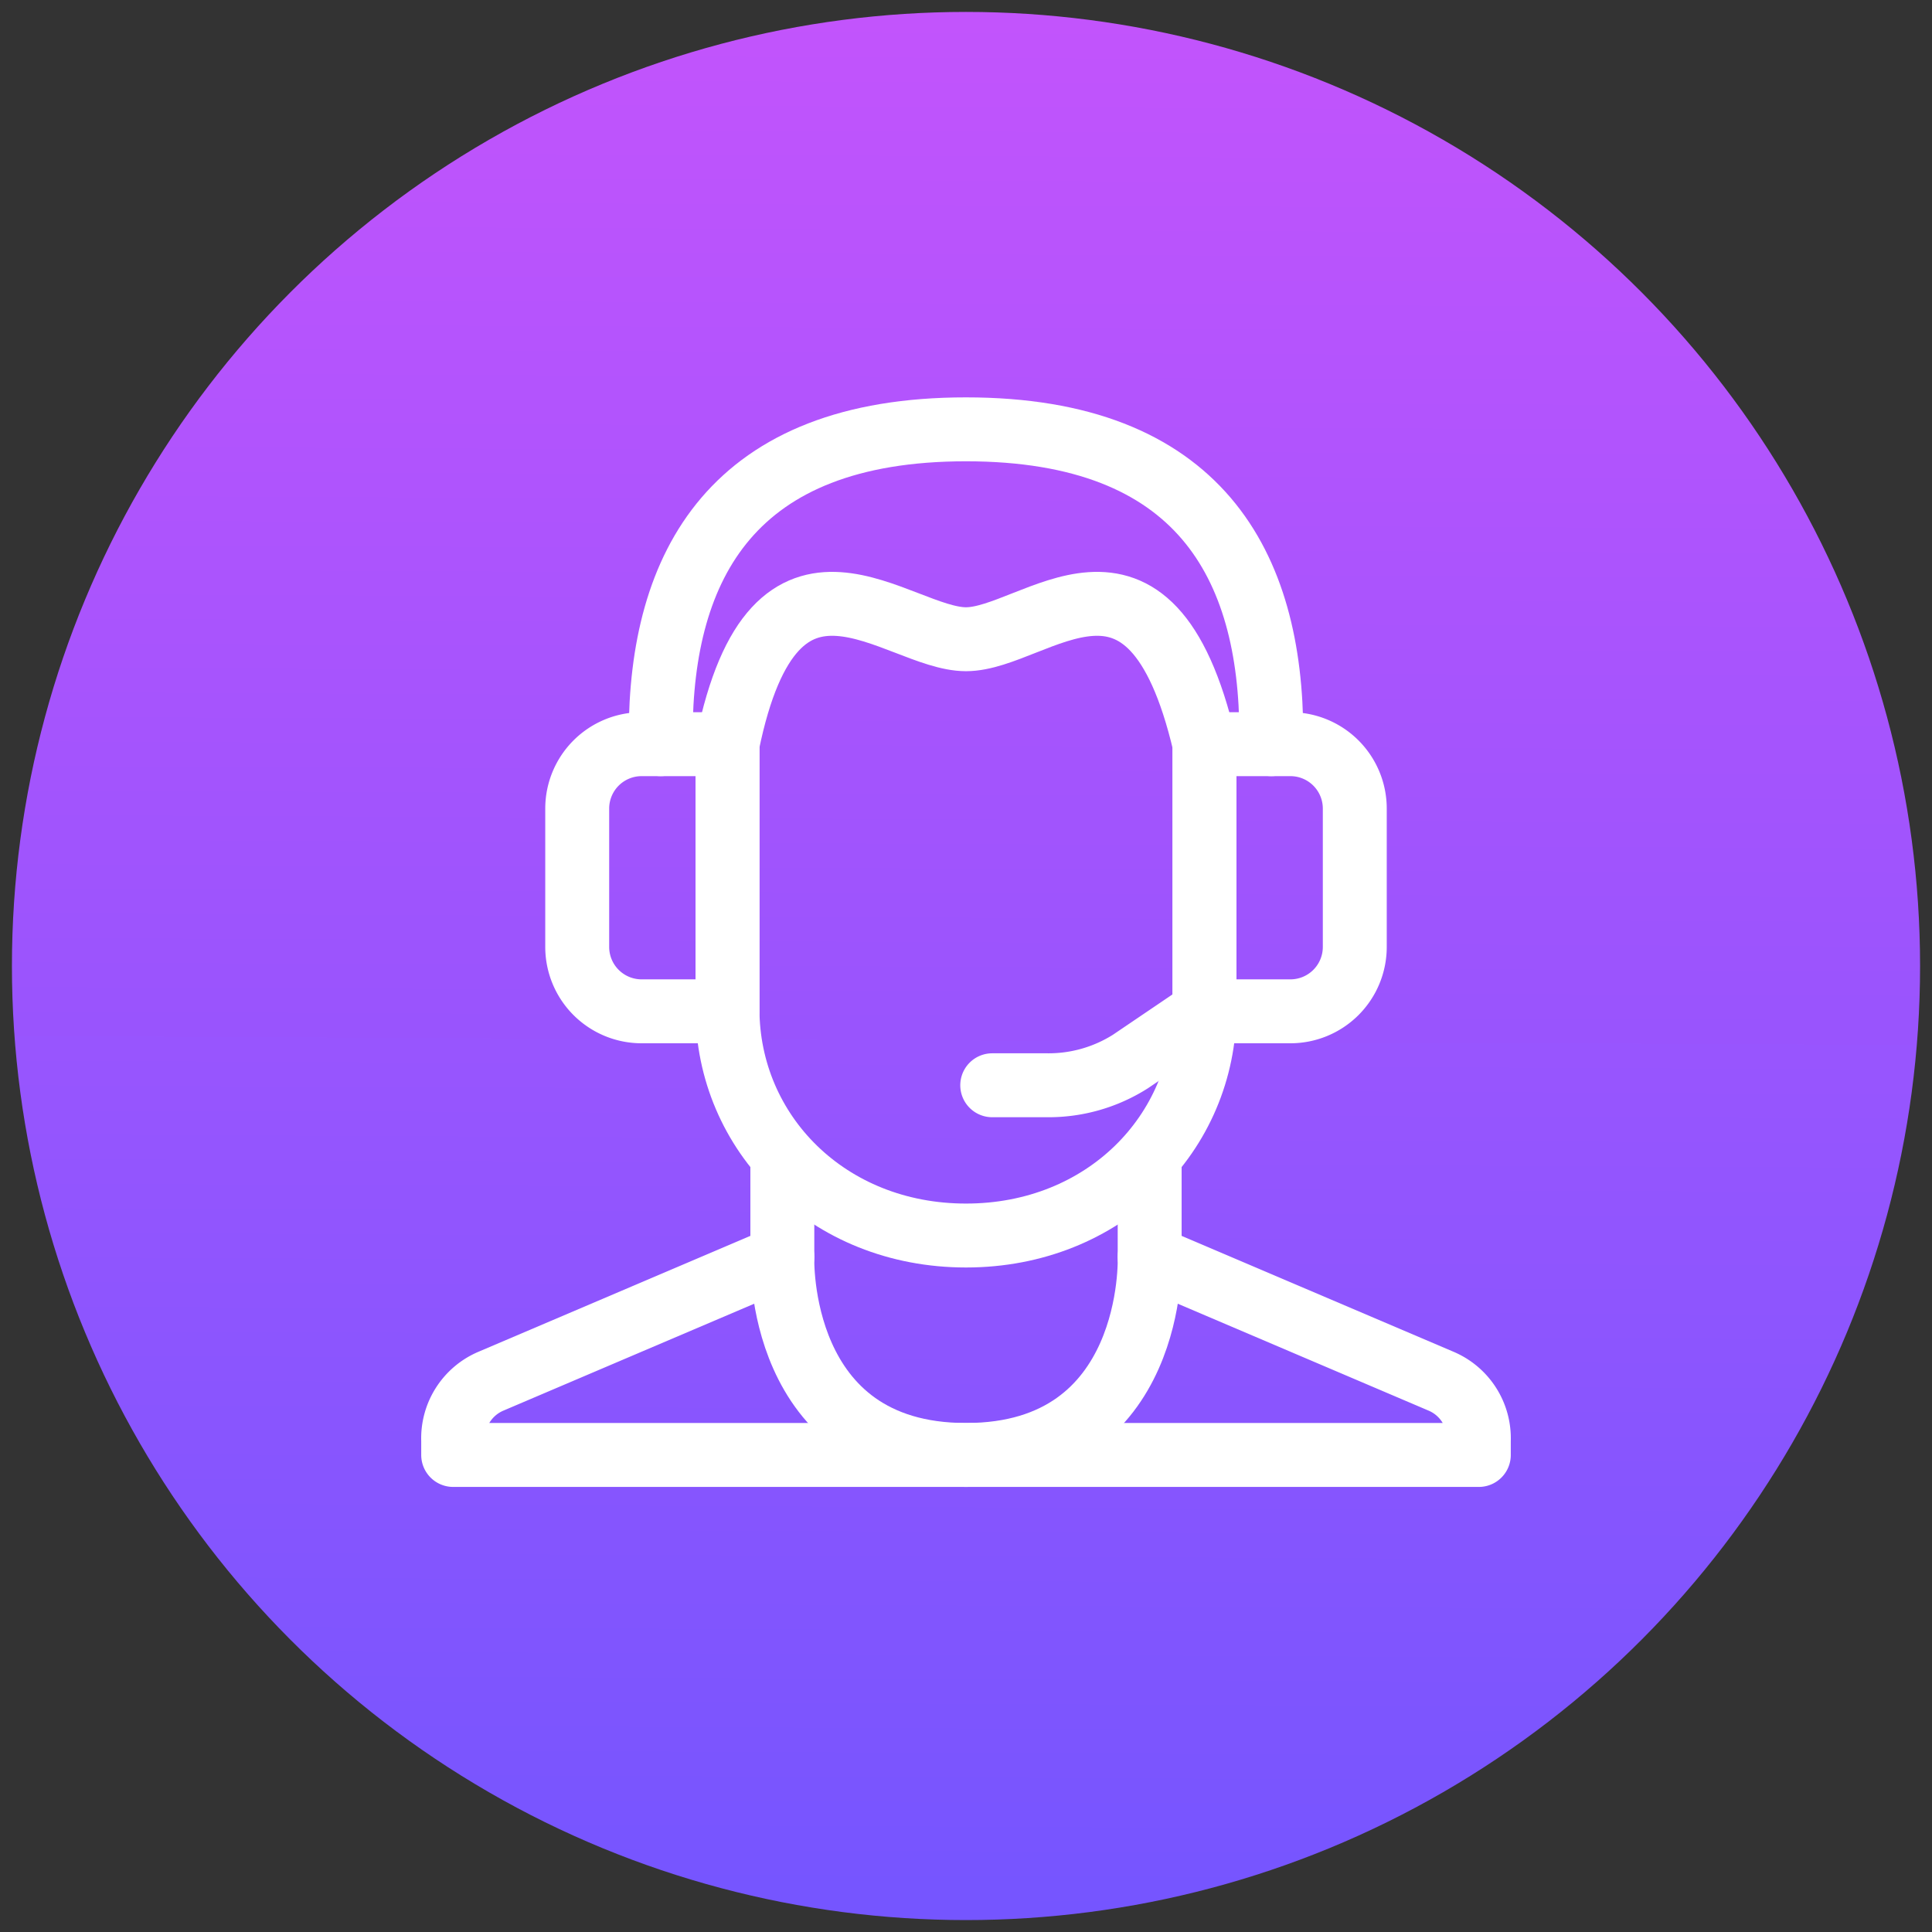 <svg xmlns="http://www.w3.org/2000/svg" xmlns:xlink="http://www.w3.org/1999/xlink" viewBox="0 0 81 81"><rect x="0" y="0" width="81" height="81" fill="#333333" stroke="none"/><defs><linearGradient id="a" x1="40.26" y1="91.51" x2="40.71" y2="-4.26" gradientUnits="userSpaceOnUse"><stop offset="0" stop-color="#6a55ff"/><stop offset="1" stop-color="#c754fc"/></linearGradient></defs><circle cx="40.5" cy="40.5" r="40" style="fill:url(#a)"/><path d="M32.8,48.5v4.2S32.5,61,40.5,61s7.7-8.3,7.7-8.3V48.5" style="fill:none;stroke:#fff;stroke-linecap:round;stroke-linejoin:round;stroke-width:2.68px"/><path d="M48.2,52.7l12.2,5.2A2.6,2.6,0,0,1,62,60.4V61H19v-.6a2.6,2.6,0,0,1,1.6-2.5l12.2-5.2" style="fill:none;stroke:#fff;stroke-linecap:round;stroke-linejoin:round;stroke-width:2.68px"/><path d="M40.5,51.8c-5.8,0-10-4.3-10-9.5V31.2c2-9.8,7.1-4.4,10-4.4s7.7-5.4,10,4.4V42.3C50.5,47.5,46.3,51.8,40.5,51.8Z" style="fill:none;stroke:#fff;stroke-linecap:round;stroke-linejoin:round;stroke-width:2.68px"/><path d="M30.5,42.4H26.9a2.7,2.7,0,0,1-2.7-2.7V33.9a2.7,2.7,0,0,1,2.7-2.7h3.6Z" style="fill:none;stroke:#fff;stroke-linecap:round;stroke-linejoin:round;stroke-width:2.68px"/><path d="M54.1,42.4H50.5V31.2h3.6a2.7,2.7,0,0,1,2.7,2.7v5.8A2.7,2.7,0,0,1,54.1,42.4Z" style="fill:none;stroke:#fff;stroke-linecap:round;stroke-linejoin:round;stroke-width:2.68px"/><path d="M50.5,42.4l-3.1,2.1a6.4,6.4,0,0,1-3.5,1H41.6" style="fill:none;stroke:#fff;stroke-linecap:round;stroke-linejoin:round;stroke-width:2.68px"/><path d="M53.3,31.2v-.4c0-7.1-3-12.8-12.8-12.8S27.7,23.7,27.7,30.8v.4" style="fill:none;stroke:#fff;stroke-linecap:round;stroke-linejoin:round;stroke-width:2.68px"/></svg>